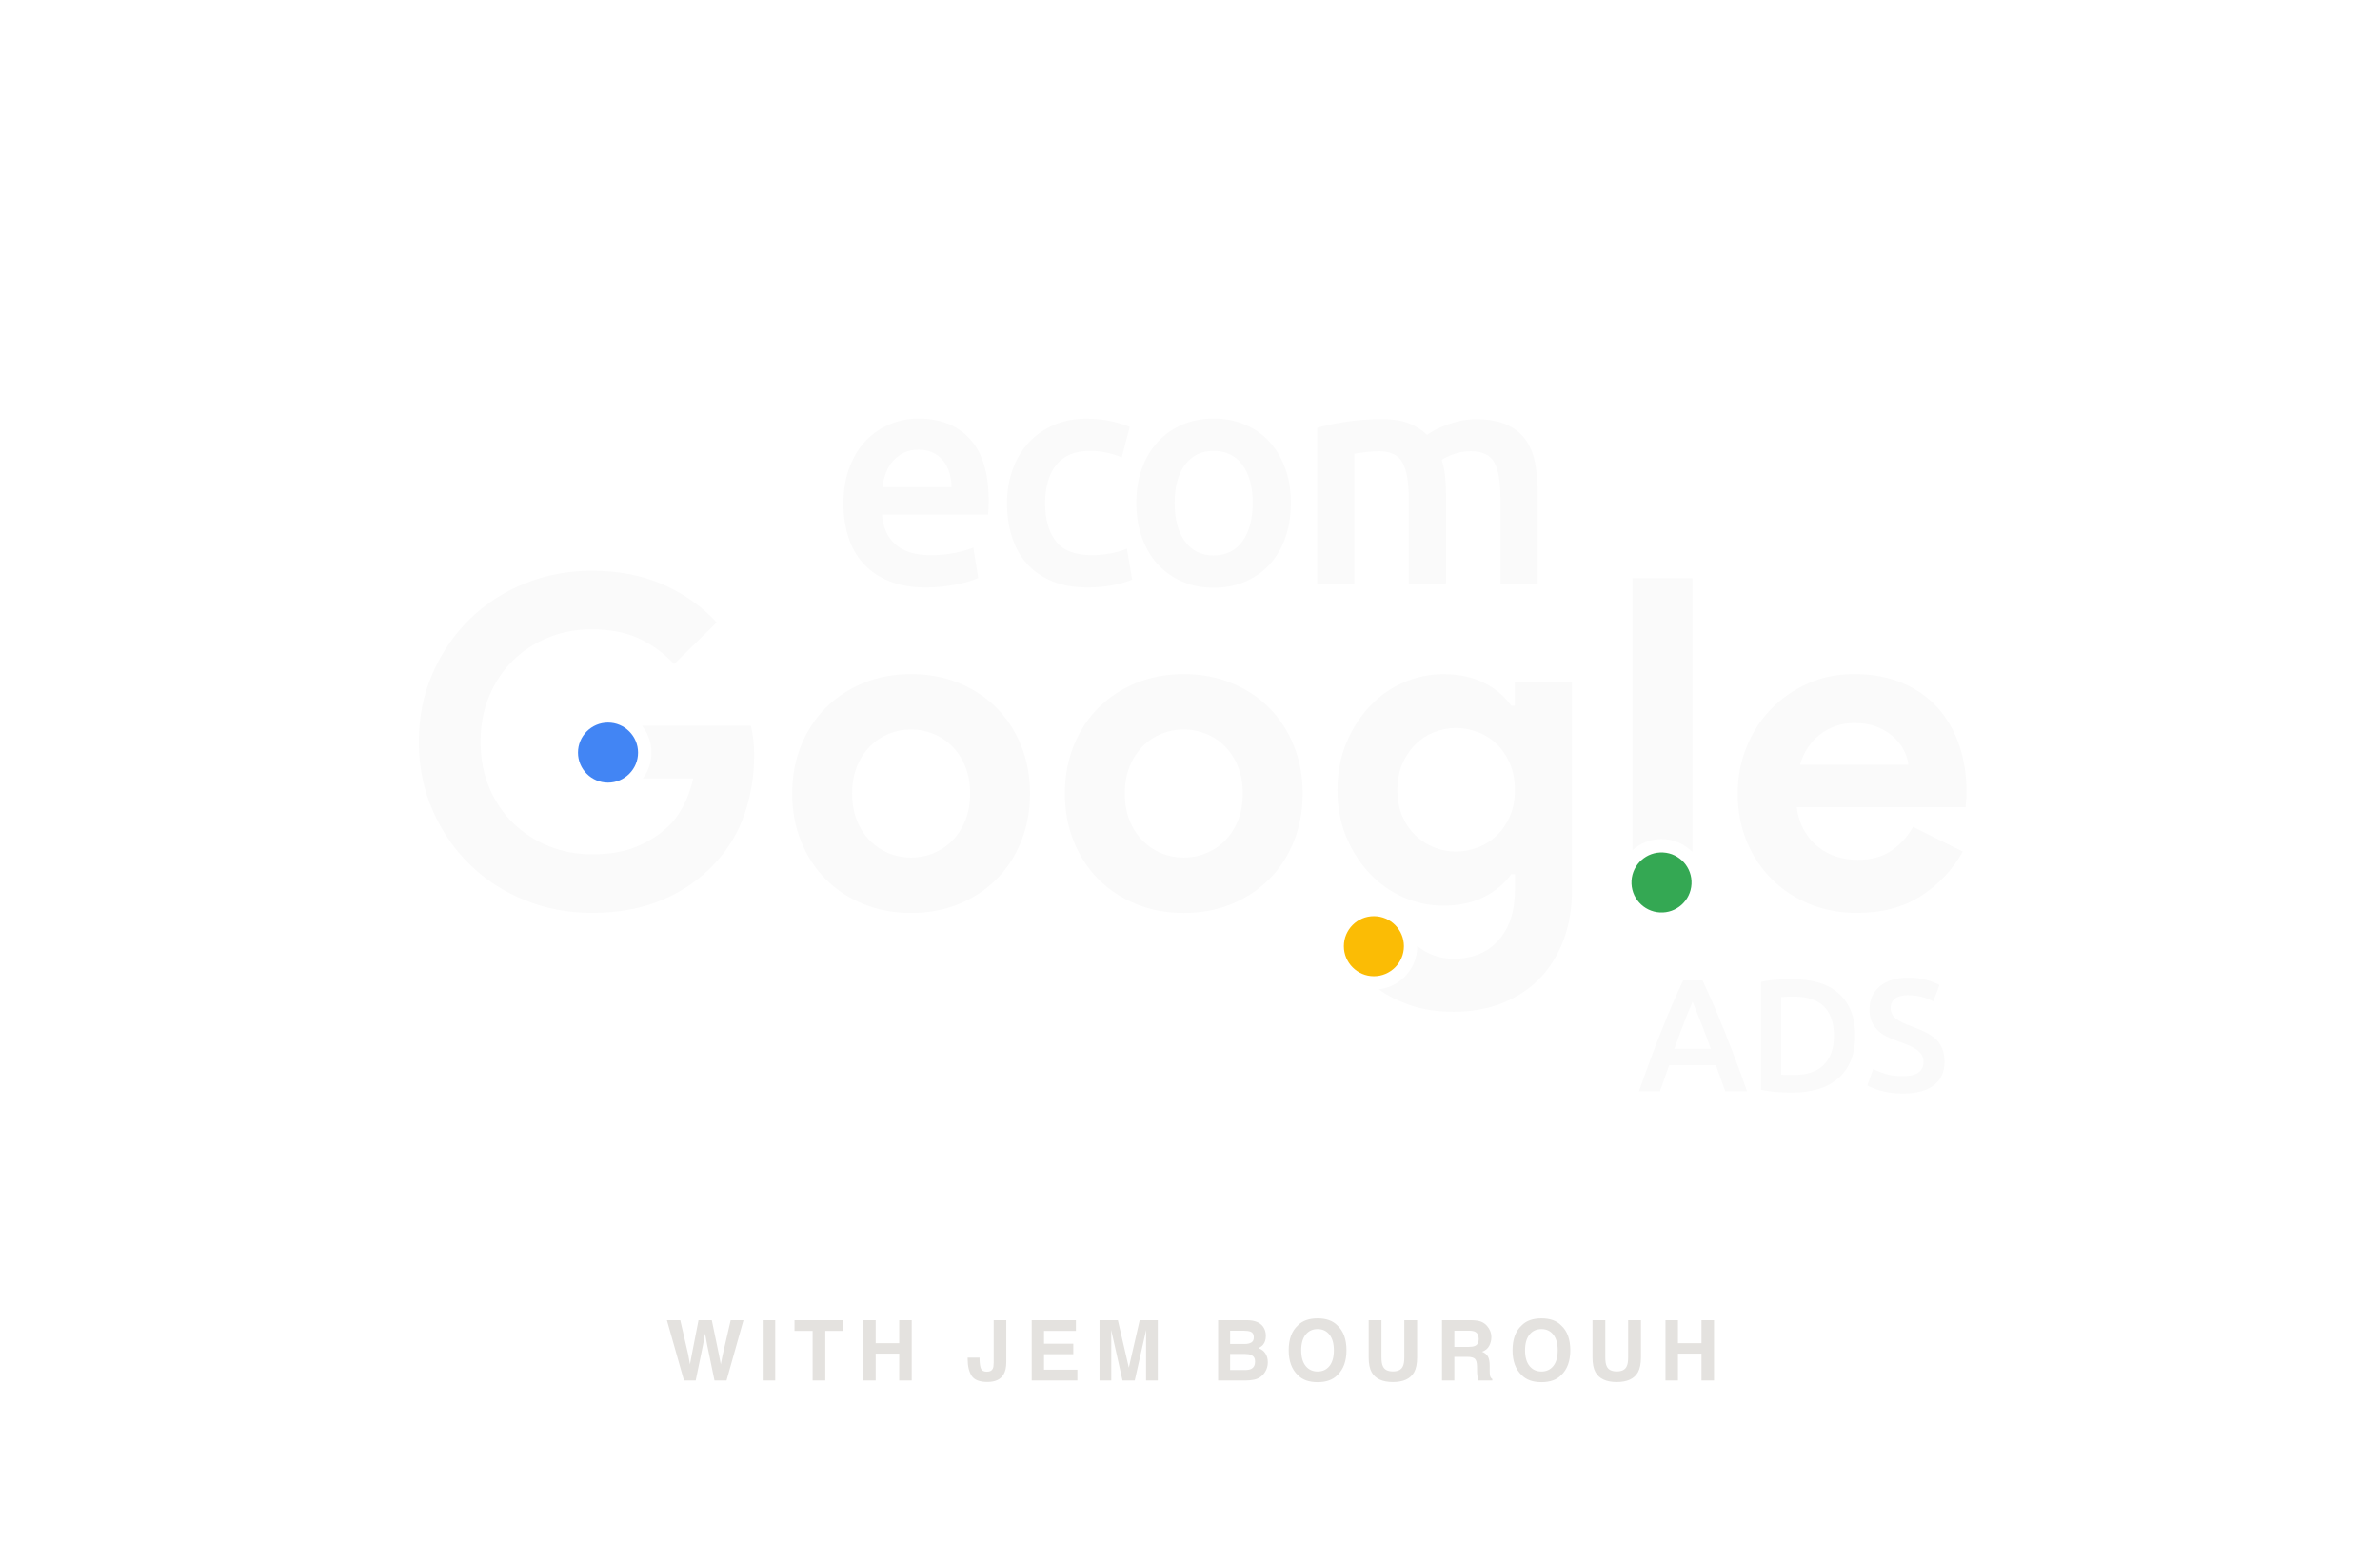 <svg width="199" height="129" viewBox="0 0 199 129" fill="none" xmlns="http://www.w3.org/2000/svg">
<g filter="url(#filter0_d_7983_1982)">
<path d="M72.203 47.136C72.766 47.761 73.486 48.252 74.362 48.603C75.238 48.955 76.265 49.128 77.448 49.128C77.911 49.128 78.363 49.1 78.809 49.049C79.255 48.999 79.668 48.932 80.059 48.854C80.45 48.776 80.79 48.692 81.086 48.597C81.387 48.503 81.621 48.413 81.794 48.33L81.381 45.785C81.019 45.942 80.528 46.087 79.903 46.221C79.278 46.36 78.586 46.427 77.833 46.427C76.549 46.427 75.562 46.131 74.887 45.54C74.212 44.948 73.827 44.111 73.743 43.029H82.62C82.637 42.856 82.648 42.666 82.659 42.449C82.67 42.237 82.67 42.041 82.67 41.868C82.67 39.586 82.151 37.873 81.114 36.724C80.076 35.575 78.631 35 76.778 35C75.991 35 75.216 35.151 74.463 35.452C73.709 35.753 73.04 36.2 72.454 36.791C71.868 37.383 71.405 38.125 71.053 39.017C70.702 39.91 70.523 40.948 70.523 42.131C70.523 43.141 70.663 44.072 70.936 44.92C71.21 45.769 71.628 46.505 72.197 47.136H72.203ZM74.055 39.586C74.195 39.207 74.385 38.878 74.636 38.582C74.887 38.292 75.188 38.058 75.551 37.873C75.913 37.689 76.332 37.606 76.812 37.606C77.291 37.606 77.671 37.689 78.006 37.851C78.341 38.013 78.625 38.236 78.854 38.521C79.088 38.805 79.261 39.14 79.384 39.525C79.501 39.91 79.562 40.317 79.562 40.747H73.776C73.827 40.351 73.921 39.966 74.061 39.592L74.055 39.586Z" fill="#FAFAFA"/>
<path d="M93.104 48.921C93.796 48.781 94.315 48.631 94.661 48.458L94.226 45.885C93.846 46.042 93.406 46.17 92.887 46.27C92.373 46.371 91.849 46.427 91.319 46.427C89.896 46.427 88.88 46.036 88.284 45.255C87.681 44.474 87.385 43.414 87.385 42.08C87.385 40.747 87.703 39.614 88.339 38.849C88.975 38.085 89.902 37.706 91.118 37.706C91.631 37.706 92.117 37.756 92.569 37.862C93.021 37.962 93.428 38.091 93.791 38.247L94.46 35.703C93.328 35.239 92.128 35.011 90.861 35.011C89.835 35.011 88.908 35.189 88.083 35.552C87.257 35.915 86.559 36.411 85.985 37.042C85.41 37.678 84.969 38.425 84.662 39.29C84.355 40.155 84.199 41.087 84.199 42.08C84.199 43.073 84.339 44.033 84.612 44.898C84.885 45.763 85.304 46.51 85.862 47.135C86.42 47.76 87.123 48.251 87.971 48.603C88.819 48.954 89.818 49.127 90.967 49.127C91.704 49.127 92.418 49.06 93.115 48.921H93.104Z" fill="#FAFAFA"/>
<path d="M96.82 47.197C97.384 47.816 98.065 48.296 98.852 48.637C99.638 48.977 100.514 49.15 101.474 49.15C102.434 49.15 103.315 48.977 104.113 48.637C104.911 48.296 105.592 47.811 106.161 47.197C106.724 46.578 107.165 45.836 107.472 44.96C107.779 44.084 107.935 43.118 107.935 42.053C107.935 40.987 107.779 40.027 107.461 39.157C107.143 38.292 106.702 37.55 106.133 36.931C105.569 36.311 104.883 35.837 104.085 35.502C103.287 35.167 102.417 35 101.474 35C100.531 35 99.666 35.167 98.874 35.502C98.087 35.837 97.401 36.311 96.826 36.931C96.251 37.55 95.805 38.292 95.487 39.157C95.169 40.022 95.013 40.987 95.013 42.053C95.013 43.118 95.169 44.084 95.487 44.96C95.805 45.836 96.246 46.578 96.809 47.197H96.82ZM99.075 38.878C99.649 38.097 100.453 37.706 101.479 37.706C102.506 37.706 103.31 38.097 103.884 38.878C104.459 39.659 104.744 40.719 104.744 42.053C104.744 43.386 104.453 44.48 103.884 45.267C103.31 46.053 102.506 46.449 101.479 46.449C100.453 46.449 99.649 46.053 99.075 45.267C98.5 44.48 98.215 43.408 98.215 42.053C98.215 40.697 98.5 39.659 99.075 38.878Z" fill="#FAFAFA"/>
<path d="M113.235 37.94C113.442 37.907 113.748 37.862 114.161 37.812C114.574 37.761 114.948 37.734 115.294 37.734C116.254 37.734 116.912 38.046 117.264 38.671C117.615 39.296 117.794 40.311 117.794 41.717V48.792H120.907V41.36C120.907 40.813 120.879 40.295 120.829 39.815C120.779 39.335 120.684 38.883 120.544 38.453C120.768 38.297 121.102 38.141 121.549 37.979C121.995 37.817 122.464 37.734 122.966 37.734C123.942 37.734 124.601 38.046 124.947 38.671C125.287 39.296 125.46 40.311 125.46 41.717V48.792H128.573V41.232C128.573 40.322 128.501 39.486 128.356 38.721C128.211 37.957 127.943 37.304 127.558 36.768C127.173 36.233 126.643 35.809 125.962 35.507C125.287 35.206 124.422 35.055 123.379 35.055C122.966 35.055 122.559 35.1 122.157 35.184C121.755 35.267 121.37 35.379 121.013 35.507C120.65 35.636 120.327 35.775 120.037 35.931C119.746 36.088 119.507 36.233 119.317 36.367C118.921 35.97 118.43 35.658 117.838 35.413C117.247 35.173 116.488 35.05 115.562 35.05C114.479 35.05 113.458 35.128 112.487 35.279C111.517 35.435 110.735 35.597 110.133 35.77V48.787H113.246V37.94H113.235Z" fill="#FAFAFA"/>
<path d="M62.79 60.694H53.69C54.175 61.313 54.471 62.089 54.471 62.937C54.471 63.785 54.203 64.488 53.751 65.09H57.969C57.763 65.955 57.478 66.742 57.11 67.445C56.742 68.148 56.301 68.728 55.788 69.186C55.074 69.85 54.214 70.391 53.204 70.809C52.194 71.228 50.967 71.44 49.511 71.44C48.233 71.44 47.039 71.217 45.917 70.77C44.796 70.324 43.808 69.694 42.955 68.879C42.101 68.064 41.426 67.077 40.929 65.916C40.433 64.755 40.182 63.461 40.182 62.033C40.182 60.604 40.433 59.31 40.929 58.149C41.426 56.989 42.095 56.001 42.938 55.187C43.781 54.372 44.763 53.741 45.884 53.295C47.005 52.849 48.194 52.626 49.444 52.626C50.973 52.626 52.289 52.877 53.383 53.373C54.477 53.87 55.475 54.59 56.368 55.532L59.928 52.051C58.678 50.7 57.177 49.64 55.431 48.876C53.684 48.112 51.703 47.727 49.483 47.727C47.496 47.727 45.622 48.084 43.859 48.798C42.101 49.512 40.567 50.505 39.267 51.783C37.967 53.061 36.934 54.567 36.17 56.314C35.406 58.06 35.02 59.968 35.02 62.033C35.02 64.097 35.406 66.005 36.17 67.752C36.934 69.498 37.967 71.01 39.267 72.282C40.567 73.56 42.095 74.553 43.859 75.267C45.616 75.982 47.491 76.339 49.483 76.339C51.676 76.339 53.629 75.982 55.336 75.267C57.043 74.553 58.511 73.549 59.733 72.243C60.882 71.021 61.719 69.632 62.255 68.075C62.79 66.519 63.058 64.862 63.058 63.104C63.058 62.669 63.03 62.239 62.98 61.804C62.93 61.369 62.863 61 62.79 60.694Z" fill="#FAFAFA"/>
<path d="M83.312 59.182C82.43 58.301 81.387 57.614 80.176 57.118C78.965 56.621 77.632 56.37 76.181 56.37C74.73 56.37 73.397 56.621 72.186 57.118C70.975 57.614 69.932 58.306 69.05 59.182C68.169 60.064 67.483 61.113 66.986 62.34C66.489 63.568 66.238 64.901 66.238 66.358C66.238 67.814 66.489 69.147 66.986 70.375C67.483 71.602 68.169 72.651 69.05 73.533C69.932 74.415 70.975 75.101 72.186 75.597C73.397 76.094 74.73 76.345 76.181 76.345C77.632 76.345 78.965 76.094 80.176 75.597C81.387 75.101 82.43 74.409 83.312 73.533C84.194 72.657 84.88 71.602 85.376 70.375C85.873 69.153 86.124 67.814 86.124 66.358C86.124 64.901 85.873 63.568 85.376 62.34C84.88 61.118 84.194 60.064 83.312 59.182ZM80.712 68.612C80.444 69.276 80.081 69.834 79.624 70.297C79.166 70.76 78.636 71.106 78.039 71.351C77.442 71.597 76.823 71.714 76.181 71.714C75.54 71.714 74.892 71.591 74.306 71.351C73.721 71.111 73.196 70.76 72.739 70.297C72.281 69.834 71.918 69.276 71.65 68.612C71.383 67.948 71.249 67.195 71.249 66.358C71.249 65.521 71.383 64.762 71.65 64.103C71.918 63.44 72.281 62.882 72.739 62.418C73.196 61.955 73.721 61.609 74.306 61.364C74.892 61.124 75.517 61.001 76.181 61.001C76.845 61.001 77.436 61.124 78.039 61.364C78.636 61.604 79.166 61.955 79.624 62.418C80.081 62.882 80.444 63.44 80.712 64.103C80.98 64.767 81.114 65.521 81.114 66.358C81.114 67.195 80.98 67.953 80.712 68.612Z" fill="#FAFAFA"/>
<path d="M106.111 59.182C105.229 58.301 104.186 57.614 102.975 57.118C101.764 56.621 100.431 56.37 98.98 56.37C97.529 56.37 96.196 56.621 94.985 57.118C93.774 57.614 92.731 58.306 91.849 59.182C90.968 60.064 90.281 61.113 89.785 62.34C89.288 63.568 89.037 64.901 89.037 66.358C89.037 67.814 89.288 69.147 89.785 70.375C90.281 71.602 90.968 72.651 91.849 73.533C92.731 74.415 93.774 75.101 94.985 75.597C96.196 76.094 97.529 76.345 98.98 76.345C100.431 76.345 101.764 76.094 102.975 75.597C104.186 75.101 105.229 74.409 106.111 73.533C106.992 72.657 107.679 71.602 108.175 70.375C108.672 69.153 108.923 67.814 108.923 66.358C108.923 64.901 108.672 63.568 108.175 62.34C107.679 61.118 106.992 60.064 106.111 59.182ZM103.511 68.612C103.243 69.276 102.88 69.834 102.423 70.297C101.965 70.76 101.435 71.106 100.838 71.351C100.241 71.597 99.622 71.714 98.98 71.714C98.338 71.714 97.691 71.591 97.105 71.351C96.519 71.111 95.995 70.76 95.537 70.297C95.08 69.834 94.717 69.276 94.449 68.612C94.181 67.948 94.048 67.195 94.048 66.358C94.048 65.521 94.181 64.762 94.449 64.103C94.717 63.44 95.08 62.882 95.537 62.418C95.995 61.955 96.519 61.609 97.105 61.364C97.691 61.124 98.316 61.001 98.98 61.001C99.644 61.001 100.235 61.124 100.838 61.364C101.435 61.604 101.965 61.955 102.423 62.418C102.88 62.882 103.243 63.44 103.511 64.103C103.778 64.767 103.912 65.521 103.912 66.358C103.912 67.195 103.778 67.953 103.511 68.612Z" fill="#FAFAFA"/>
<path d="M126.671 59.014H126.364C125.778 58.2 125.008 57.552 124.048 57.084C123.094 56.609 121.962 56.375 120.662 56.375C119.54 56.375 118.447 56.604 117.392 57.056C116.332 57.508 115.394 58.16 114.58 59.009C113.765 59.857 113.101 60.878 112.594 62.077C112.086 63.277 111.829 64.611 111.829 66.072C111.829 67.534 112.086 68.862 112.594 70.051C113.101 71.239 113.765 72.255 114.58 73.103C115.394 73.951 116.332 74.598 117.392 75.055C118.452 75.507 119.54 75.736 120.662 75.736C121.962 75.736 123.089 75.502 124.048 75.028C125.003 74.553 125.778 73.912 126.364 73.097H126.671V74.397C126.671 76.194 126.213 77.605 125.293 78.632C124.372 79.659 123.122 80.172 121.543 80.172C120.55 80.172 119.641 79.899 118.826 79.352C118.709 79.274 118.608 79.179 118.502 79.09C118.502 79.106 118.502 79.118 118.502 79.129C118.502 80.992 117.091 82.527 115.283 82.733C115.288 82.739 115.3 82.744 115.305 82.75C116.07 83.297 116.968 83.743 118 84.089C119.032 84.435 120.21 84.608 121.538 84.608C123.016 84.608 124.361 84.374 125.572 83.899C126.782 83.425 127.82 82.75 128.691 81.874C129.556 80.992 130.231 79.921 130.716 78.66C131.201 77.399 131.441 75.976 131.441 74.397V56.994H126.66V59.02L126.671 59.014ZM126.247 68.265C125.968 68.901 125.594 69.442 125.136 69.878C124.679 70.318 124.149 70.648 123.552 70.871C122.955 71.094 122.347 71.211 121.733 71.211C121.119 71.211 120.522 71.1 119.936 70.871C119.35 70.648 118.826 70.313 118.368 69.878C117.911 69.437 117.537 68.901 117.258 68.265C116.979 67.629 116.84 66.893 116.84 66.067C116.84 65.241 116.979 64.51 117.258 63.868C117.537 63.232 117.911 62.685 118.368 62.234C118.826 61.782 119.35 61.447 119.936 61.218C120.522 60.995 121.119 60.878 121.733 60.878C122.347 60.878 122.949 60.989 123.552 61.218C124.149 61.441 124.679 61.776 125.136 62.211C125.594 62.652 125.962 63.193 126.247 63.846C126.526 64.499 126.665 65.235 126.665 66.061C126.665 66.887 126.526 67.618 126.247 68.26V68.265Z" fill="#FAFAFA"/>
<path d="M141.507 71.245V48.341H136.496V71.1C137.138 70.52 137.991 70.163 138.923 70.163C139.933 70.163 140.848 70.581 141.507 71.245Z" fill="#FAFAFA"/>
<path d="M163.809 62.301C163.402 61.102 162.799 60.064 162.012 59.182C161.22 58.301 160.238 57.614 159.066 57.118C157.895 56.621 156.556 56.37 155.049 56.37C153.543 56.37 152.315 56.638 151.127 57.174C149.944 57.709 148.911 58.429 148.047 59.333C147.182 60.237 146.501 61.297 146.021 62.508C145.536 63.718 145.296 65.002 145.296 66.352C145.296 67.803 145.547 69.136 146.044 70.347C146.54 71.558 147.238 72.612 148.13 73.505C149.023 74.398 150.072 75.09 151.288 75.592C152.499 76.088 153.822 76.34 155.25 76.34C157.365 76.34 159.156 75.865 160.623 74.922C162.091 73.979 163.257 72.741 164.121 71.212L159.954 69.147C159.518 69.94 158.927 70.593 158.174 71.117C157.42 71.641 156.472 71.904 155.322 71.904C154.737 71.904 154.162 71.82 153.604 71.653C153.04 71.485 152.527 71.217 152.053 70.849C151.579 70.481 151.188 70.023 150.864 69.471C150.546 68.924 150.334 68.266 150.234 67.501H164.35C164.35 67.351 164.361 67.211 164.389 67.083C164.389 66.955 164.4 66.815 164.428 66.665V66.207C164.428 64.806 164.222 63.506 163.815 62.307L163.809 62.301ZM150.502 63.947C150.831 62.854 151.406 61.994 152.22 61.386C153.035 60.772 153.978 60.465 155.049 60.465C155.813 60.465 156.472 60.583 157.019 60.812C157.565 61.04 158.023 61.336 158.397 61.693C158.765 62.05 159.05 62.435 159.239 62.843C159.429 63.25 159.541 63.618 159.563 63.953H150.496L150.502 63.947Z" fill="#FAFAFA"/>
<path d="M144.152 86.132C143.851 85.384 143.555 84.67 143.259 83.989C142.964 83.308 142.662 82.639 142.35 81.981H140.737C140.425 82.639 140.124 83.308 139.828 83.989C139.532 84.67 139.236 85.384 138.941 86.132C138.639 86.879 138.338 87.677 138.026 88.514C137.713 89.351 137.384 90.266 137.038 91.259H138.79C138.913 90.902 139.041 90.545 139.175 90.183C139.309 89.82 139.432 89.452 139.56 89.078H143.477C143.6 89.452 143.734 89.82 143.868 90.177C144.001 90.534 144.13 90.897 144.258 91.259H146.077C145.731 90.266 145.396 89.351 145.078 88.514C144.76 87.677 144.453 86.879 144.152 86.132ZM139.99 87.711C140.274 86.918 140.548 86.182 140.815 85.501C141.083 84.82 141.312 84.246 141.519 83.772C141.714 84.229 141.948 84.798 142.216 85.484C142.484 86.171 142.763 86.913 143.047 87.705H139.995L139.99 87.711Z" fill="#FAFAFA"/>
<path d="M153.677 83.018C153.22 82.627 152.668 82.343 152.026 82.159C151.384 81.975 150.676 81.885 149.894 81.885C149.521 81.885 149.091 81.896 148.611 81.924C148.131 81.952 147.674 82.014 147.244 82.114V91.125C147.674 91.225 148.126 91.287 148.594 91.32C149.069 91.354 149.493 91.365 149.867 91.365C150.653 91.365 151.367 91.27 152.015 91.075C152.662 90.885 153.214 90.589 153.677 90.193C154.135 89.797 154.492 89.301 154.743 88.709C154.994 88.118 155.117 87.415 155.117 86.611C155.117 85.808 154.994 85.082 154.743 84.491C154.492 83.9 154.141 83.409 153.677 83.018ZM152.511 89.027C151.953 89.602 151.105 89.892 149.973 89.892C149.694 89.892 149.476 89.892 149.314 89.886C149.152 89.886 149.024 89.875 148.924 89.864V83.381C149.136 83.353 149.493 83.341 149.995 83.341C151.139 83.341 151.981 83.621 152.528 84.184C153.075 84.748 153.343 85.557 153.343 86.606C153.343 87.655 153.064 88.447 152.506 89.022L152.511 89.027Z" fill="#FAFAFA"/>
<path d="M161.857 86.901C161.622 86.672 161.332 86.477 160.986 86.31C160.64 86.142 160.25 85.981 159.814 85.819C159.563 85.73 159.335 85.635 159.123 85.54C158.91 85.439 158.732 85.333 158.576 85.216C158.419 85.099 158.297 84.971 158.213 84.82C158.129 84.675 158.085 84.496 158.085 84.29C158.085 83.95 158.213 83.687 158.464 83.498C158.715 83.308 159.072 83.219 159.53 83.219C159.915 83.219 160.289 83.263 160.646 83.353C161.008 83.442 161.338 83.57 161.644 83.743L162.169 82.376C161.912 82.225 161.555 82.086 161.103 81.952C160.651 81.818 160.138 81.757 159.558 81.757C158.559 81.757 157.767 81.997 157.186 82.471C156.606 82.945 156.316 83.609 156.316 84.446C156.316 84.848 156.383 85.194 156.522 85.478C156.662 85.763 156.846 86.008 157.069 86.215C157.292 86.421 157.56 86.594 157.862 86.728C158.163 86.868 158.47 86.996 158.793 87.108C159.117 87.214 159.401 87.325 159.653 87.437C159.904 87.549 160.116 87.671 160.289 87.799C160.462 87.928 160.596 88.073 160.69 88.235C160.785 88.397 160.83 88.586 160.83 88.809C160.83 89.183 160.69 89.473 160.417 89.68C160.138 89.886 159.697 89.987 159.089 89.987C158.481 89.987 158.012 89.92 157.605 89.786C157.192 89.652 156.868 89.518 156.628 89.384L156.132 90.762C156.238 90.824 156.383 90.896 156.561 90.969C156.74 91.047 156.952 91.119 157.198 91.192C157.443 91.264 157.722 91.326 158.04 91.371C158.358 91.421 158.71 91.443 159.089 91.443C160.233 91.443 161.098 91.214 161.695 90.751C162.286 90.294 162.587 89.641 162.587 88.804C162.587 88.369 162.526 87.995 162.398 87.688C162.275 87.381 162.091 87.113 161.857 86.885V86.901Z" fill="#FAFAFA"/>
<path d="M50.838 60.426C49.449 60.426 48.327 61.553 48.327 62.937C48.327 64.32 49.454 65.447 50.838 65.447C52.222 65.447 53.349 64.32 53.349 62.937C53.349 61.553 52.222 60.426 50.838 60.426Z" fill="#4285F4"/>
<path d="M114.875 76.613C113.486 76.613 112.364 77.74 112.364 79.124C112.364 80.507 113.491 81.634 114.875 81.634C116.259 81.634 117.386 80.507 117.386 79.124C117.386 77.74 116.259 76.613 114.875 76.613Z" fill="#FBBC05"/>
<path d="M141.431 73.933C141.508 72.548 140.448 71.364 139.063 71.287C137.678 71.21 136.494 72.271 136.417 73.655C136.34 75.04 137.401 76.224 138.785 76.301C140.17 76.378 141.354 75.317 141.431 73.933Z" fill="#34A853"/>
</g>
<path d="M61.095 110.405H62.165L60.746 115.443H59.741L59.133 112.497L58.955 111.522L58.777 112.497L58.169 115.443H57.191L55.763 110.405H56.88L57.547 113.29L57.69 114.093L57.837 113.307L58.405 110.405H59.516L60.114 113.29L60.268 114.093L60.421 113.32L61.095 110.405ZM63.772 110.405H64.818V115.443H63.772V110.405ZM70.513 110.405V111.297H69.005V115.443H67.946V111.297H66.431V110.405H70.513ZM75.186 115.443V113.194H73.217V115.443H72.174V110.405H73.217V112.326H75.186V110.405H76.231V115.443H75.186ZM83.086 113.929V110.405H84.139V113.912C84.139 114.34 84.065 114.68 83.916 114.93C83.666 115.354 83.213 115.566 82.56 115.566C81.906 115.566 81.467 115.395 81.244 115.053C81.02 114.709 80.909 114.241 80.909 113.648V113.532H81.903V113.648C81.912 114.038 81.955 114.313 82.03 114.472C82.107 114.629 82.271 114.708 82.522 114.708C82.77 114.708 82.934 114.621 83.014 114.448C83.062 114.346 83.086 114.173 83.086 113.929ZM89.741 113.242H87.294V114.537H90.083V115.443H86.265V110.405H89.96V111.297H87.294V112.367H89.741V113.242ZM92.917 115.443H91.936V110.405H93.468L94.384 114.366L95.293 110.405H96.807V115.443H95.826V112.035C95.826 111.937 95.827 111.8 95.829 111.625C95.832 111.447 95.833 111.311 95.833 111.215L94.879 115.443H93.857L92.91 111.215C92.91 111.311 92.912 111.447 92.914 111.625C92.916 111.8 92.917 111.937 92.917 112.035V115.443ZM104.133 115.443H101.85V110.405H104.297C104.915 110.414 105.352 110.593 105.61 110.941C105.765 111.156 105.842 111.412 105.842 111.71C105.842 112.018 105.765 112.265 105.61 112.452C105.523 112.557 105.395 112.653 105.227 112.739C105.484 112.833 105.678 112.981 105.808 113.184C105.94 113.386 106.006 113.632 106.006 113.922C106.006 114.22 105.931 114.488 105.781 114.725C105.685 114.882 105.565 115.014 105.422 115.122C105.26 115.245 105.068 115.329 104.847 115.375C104.629 115.42 104.391 115.443 104.133 115.443ZM104.109 113.225H102.855V114.568H104.092C104.313 114.568 104.485 114.538 104.608 114.479C104.832 114.37 104.943 114.16 104.943 113.85C104.943 113.588 104.835 113.408 104.618 113.31C104.498 113.255 104.328 113.227 104.109 113.225ZM104.632 112.264C104.769 112.182 104.837 112.035 104.837 111.823C104.837 111.589 104.746 111.434 104.564 111.358C104.407 111.306 104.206 111.28 103.962 111.28H102.855V112.391H104.092C104.313 112.391 104.493 112.348 104.632 112.264ZM110.17 115.583C109.45 115.583 108.9 115.387 108.519 114.995C108.009 114.514 107.753 113.822 107.753 112.917C107.753 111.994 108.009 111.301 108.519 110.839C108.9 110.447 109.45 110.251 110.17 110.251C110.89 110.251 111.44 110.447 111.821 110.839C112.329 111.301 112.583 111.994 112.583 112.917C112.583 113.822 112.329 114.514 111.821 114.995C111.44 115.387 110.89 115.583 110.17 115.583ZM111.165 114.229C111.408 113.922 111.53 113.484 111.53 112.917C111.53 112.352 111.407 111.916 111.161 111.608C110.917 111.298 110.587 111.143 110.17 111.143C109.753 111.143 109.42 111.297 109.172 111.604C108.924 111.912 108.799 112.35 108.799 112.917C108.799 113.484 108.924 113.922 109.172 114.229C109.42 114.537 109.753 114.691 110.17 114.691C110.587 114.691 110.918 114.537 111.165 114.229ZM117.42 113.501V110.405H118.49V113.501C118.49 114.037 118.407 114.454 118.24 114.752C117.931 115.299 117.339 115.573 116.467 115.573C115.594 115.573 115.001 115.299 114.689 114.752C114.523 114.454 114.44 114.037 114.44 113.501V110.405H115.509V113.501C115.509 113.848 115.55 114.101 115.633 114.26C115.76 114.543 116.038 114.684 116.467 114.684C116.893 114.684 117.169 114.543 117.297 114.26C117.379 114.101 117.42 113.848 117.42 113.501ZM122.688 113.467H121.601V115.443H120.572V110.405H123.043C123.397 110.412 123.668 110.455 123.857 110.535C124.048 110.614 124.21 110.732 124.342 110.887C124.452 111.014 124.538 111.156 124.602 111.311C124.666 111.465 124.698 111.642 124.698 111.84C124.698 112.08 124.637 112.315 124.517 112.548C124.396 112.778 124.196 112.941 123.918 113.037C124.151 113.13 124.315 113.263 124.411 113.437C124.509 113.607 124.558 113.869 124.558 114.223V114.561C124.558 114.791 124.567 114.947 124.585 115.029C124.612 115.159 124.676 115.255 124.776 115.316V115.443H123.618C123.586 115.331 123.563 115.241 123.549 115.173C123.522 115.032 123.507 114.887 123.505 114.739L123.498 114.271C123.493 113.949 123.434 113.735 123.32 113.628C123.209 113.521 122.998 113.467 122.688 113.467ZM123.327 112.551C123.537 112.456 123.642 112.266 123.642 111.984C123.642 111.679 123.54 111.473 123.337 111.369C123.223 111.309 123.052 111.28 122.825 111.28H121.601V112.633H122.794C123.031 112.633 123.209 112.606 123.327 112.551ZM128.885 115.583C128.165 115.583 127.615 115.387 127.234 114.995C126.724 114.514 126.469 113.822 126.469 112.917C126.469 111.994 126.724 111.301 127.234 110.839C127.615 110.447 128.165 110.251 128.885 110.251C129.605 110.251 130.156 110.447 130.536 110.839C131.044 111.301 131.298 111.994 131.298 112.917C131.298 113.822 131.044 114.514 130.536 114.995C130.156 115.387 129.605 115.583 128.885 115.583ZM129.88 114.229C130.124 113.922 130.246 113.484 130.246 112.917C130.246 112.352 130.123 111.916 129.877 111.608C129.633 111.298 129.302 111.143 128.885 111.143C128.468 111.143 128.136 111.297 127.887 111.604C127.639 111.912 127.515 112.35 127.515 112.917C127.515 113.484 127.639 113.922 127.887 114.229C128.136 114.537 128.468 114.691 128.885 114.691C129.302 114.691 129.634 114.537 129.88 114.229ZM136.136 113.501V110.405H137.205V113.501C137.205 114.037 137.122 114.454 136.956 114.752C136.646 115.299 136.055 115.573 135.182 115.573C134.309 115.573 133.717 115.299 133.405 114.752C133.238 114.454 133.155 114.037 133.155 113.501V110.405H134.225V113.501C134.225 113.848 134.266 114.101 134.348 114.26C134.476 114.543 134.754 114.684 135.182 114.684C135.608 114.684 135.885 114.543 136.012 114.26C136.095 114.101 136.136 113.848 136.136 113.501ZM142.268 115.443V113.194H140.299V115.443H139.257V110.405H140.299V112.326H142.268V110.405H143.314V115.443H142.268Z" fill="#E4E2DF"/>
<defs>
<filter id="filter0_d_7983_1982" x="0.541" y="0.521" width="198.367" height="125.401" filterUnits="userSpaceOnUse" color-interpolation-filters="sRGB">
<feFlood flood-opacity="0" result="BackgroundImageFix"/>
<feColorMatrix in="SourceAlpha" type="matrix" values="0 0 0 0 0 0 0 0 0 0 0 0 0 0 0 0 0 0 127 0" result="hardAlpha"/>
<feOffset/>
<feGaussianBlur stdDeviation="17.24"/>
<feComposite in2="hardAlpha" operator="out"/>
<feColorMatrix type="matrix" values="0 0 0 0 0.722 0 0 0 0 0.722 0 0 0 0 0.722 0 0 0 0.5 0"/>
<feBlend mode="normal" in2="BackgroundImageFix" result="effect1_dropShadow_7983_1982"/>
<feBlend mode="normal" in="SourceGraphic" in2="effect1_dropShadow_7983_1982" result="shape"/>
</filter>
</defs>
</svg>
